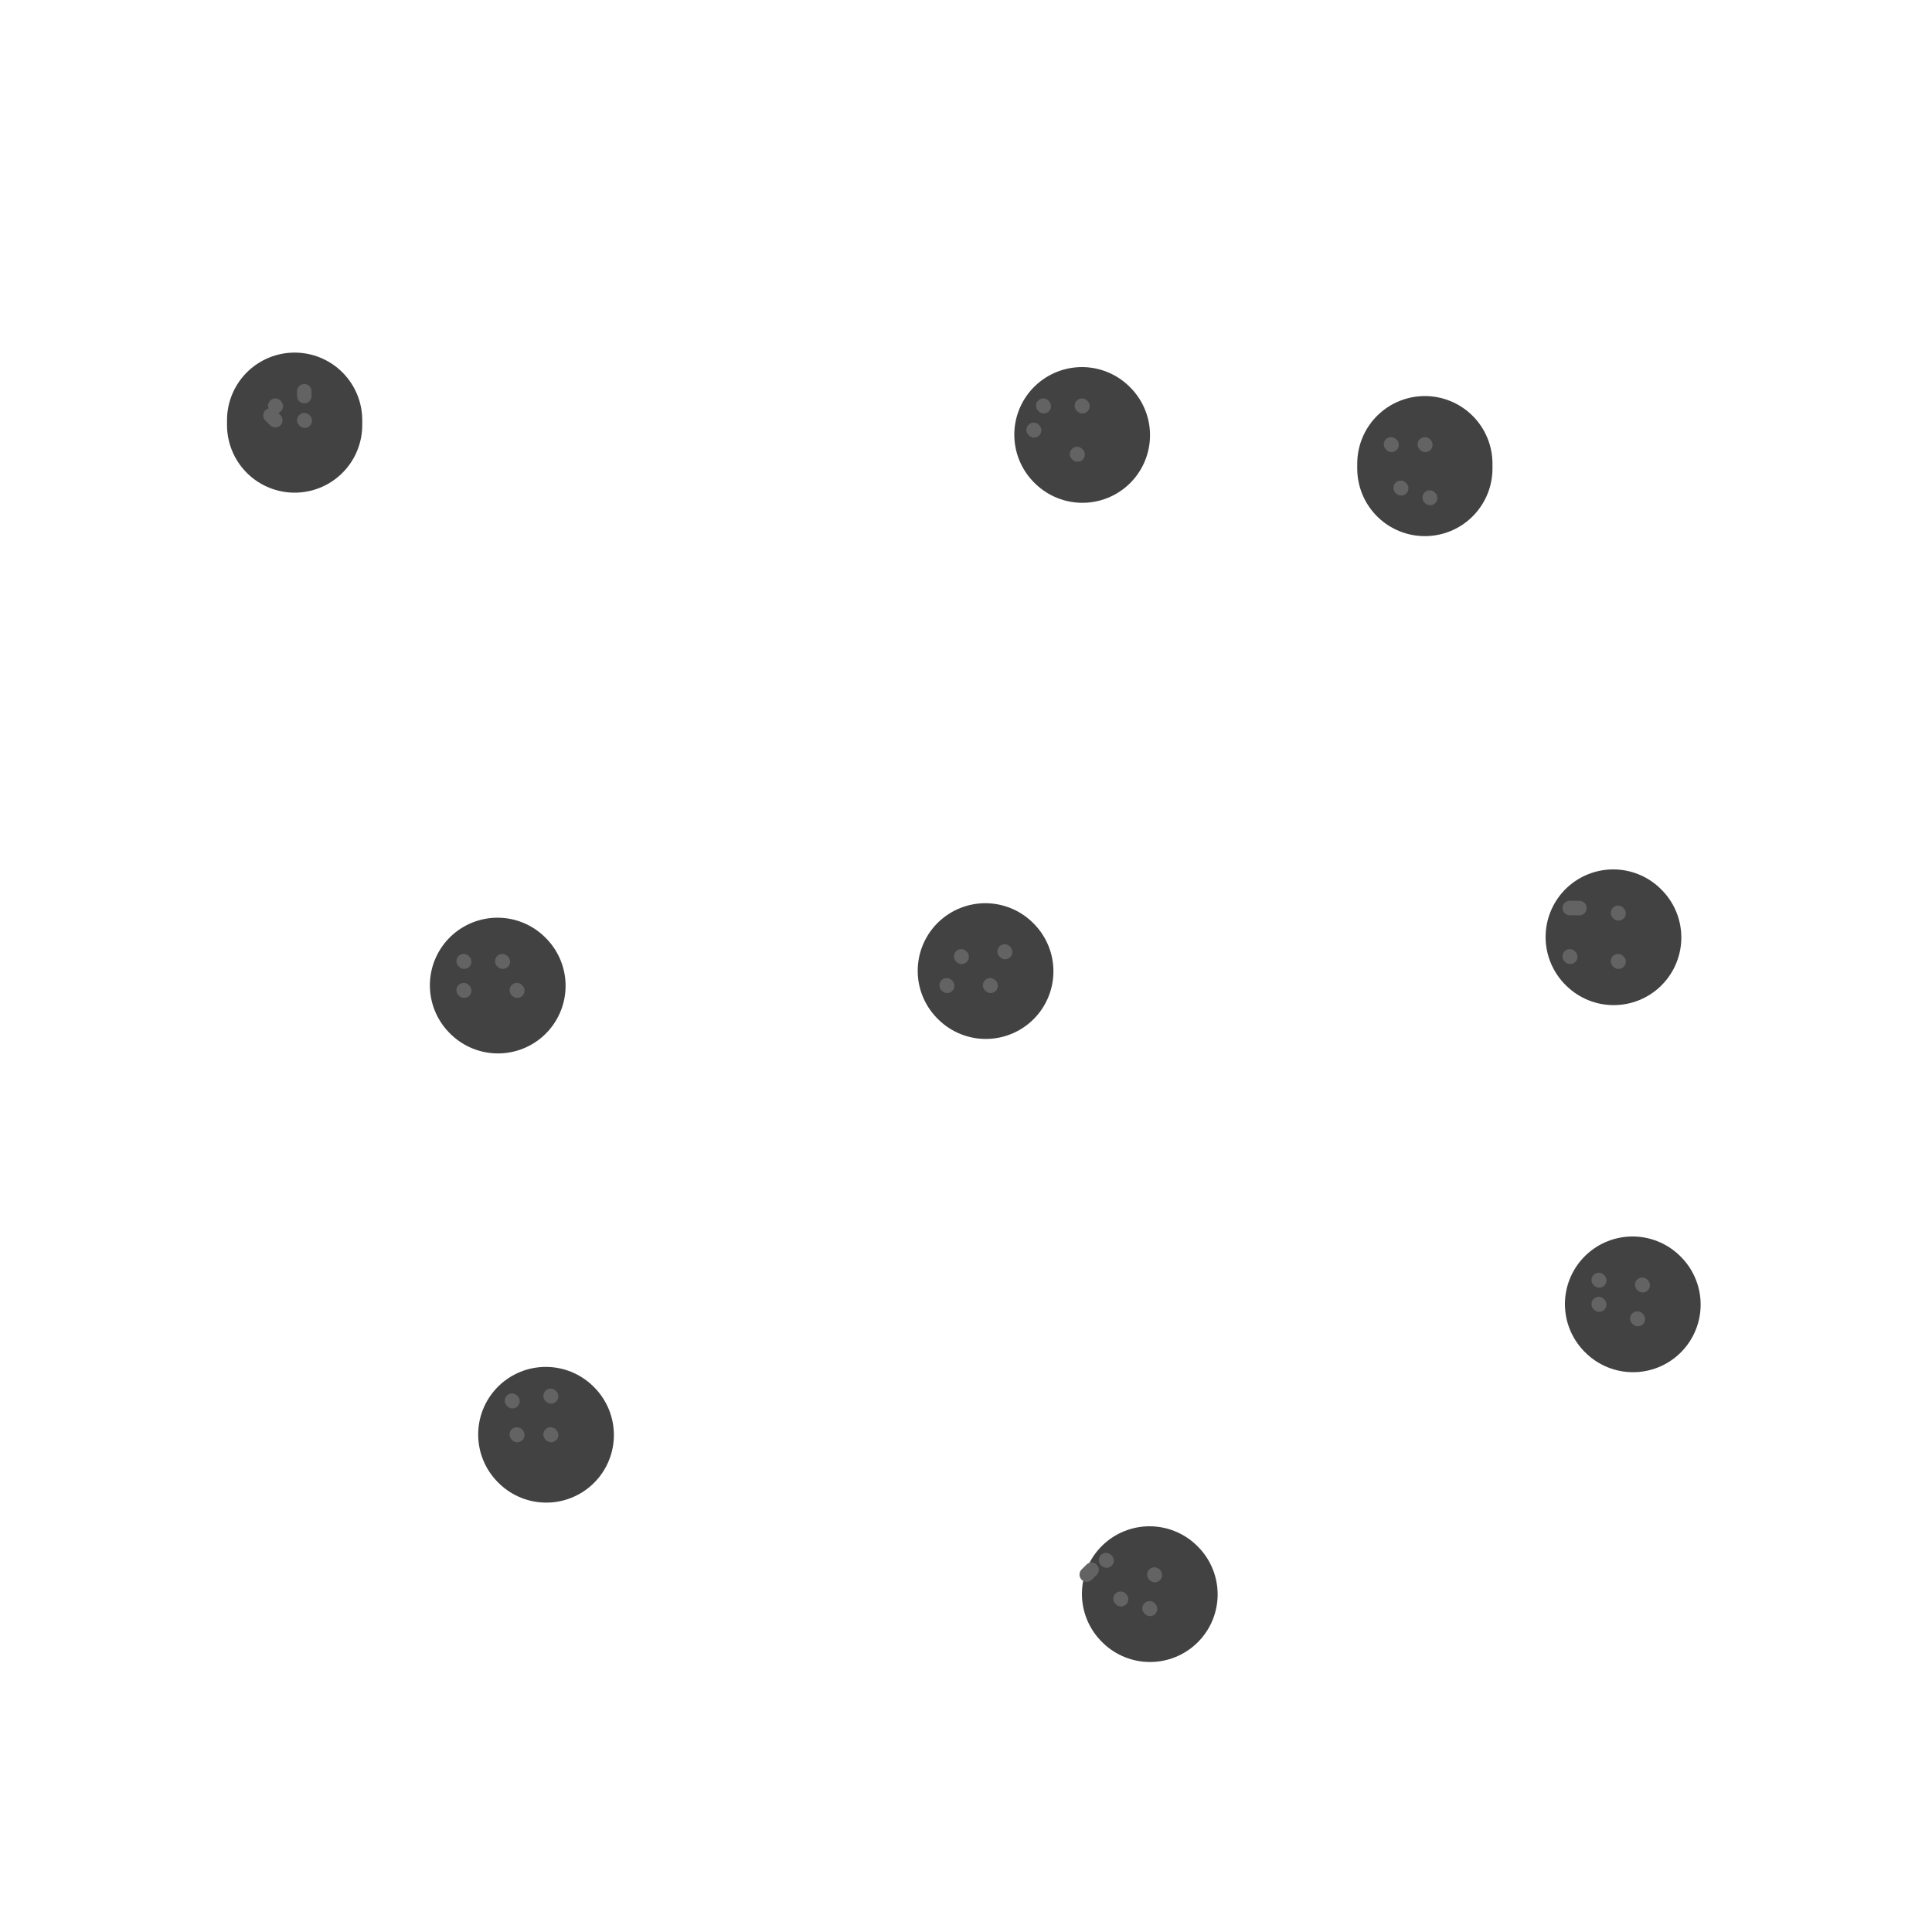 <svg viewBox='0 0 400 400' version='1.1' xmlns='http://www.w3.org/2000/svg' xmlns:xlink='http://www.w3.org/1999/xlink'><g fill='none' stroke='rgb(66,66,66)' stroke-width='28' stroke-linecap='round' stroke-linejoin='round'><path d='M61,88c0.000,0.000 0.000,-1.000 0,-1'/><path d='M295,97c0.000,0.000 0.000,-1.000 0,-1'/><path d='M113,297c0.000,0.000 0.100,0.100 0.1,0.1'/><path d='M338,270c0.000,0.000 0.100,0.100 0.1,0.1'/><path d='M204,201c0.000,0.000 0.100,0.100 0.1,0.1'/><path d='M224,90c0.000,0.000 0.100,0.100 0.1,0.1'/><path d='M103,204c0.000,0.000 0.100,0.100 0.1,0.1'/><path d='M334,194c0.000,0.000 0.100,0.100 0.1,0.1'/><path d='M238,330c0.000,0.000 0.100,0.100 0.1,0.1'/></g>
<g fill='none' stroke='rgb(99,99,100)' stroke-width='3' stroke-linecap='round' stroke-linejoin='round'><path d='M106,290c0.000,0.000 0.100,0.100 0.1,0.1'/><path d='M114,289c0.000,0.000 0.100,0.100 0.1,0.1'/><path d='M107,297c0.000,0.000 0.100,0.100 0.1,0.1'/><path d='M114,297c0.000,0.000 0.100,0.100 0.1,0.1'/><path d='M96,199c0.000,0.000 0.100,0.100 0.1,0.1'/><path d='M104,199c0.000,0.000 0.100,0.100 0.1,0.1'/><path d='M96,205c0.000,0.000 0.100,0.100 0.1,0.1'/><path d='M107,205c0.000,0.000 0.100,0.100 0.1,0.1'/><path d='M57,84c0.000,0.000 0.100,0.100 0.1,0.1'/><path d='M63,82c0.000,0.000 0.000,-1.000 0,-1'/><path d='M63,87c0.000,0.000 0.100,0.100 0.1,0.1'/><path d='M57,87c0.000,0.000 -1.000,-1.000 -1,-1'/><path d='M199,198c0.000,0.000 0.100,0.100 0.1,0.1'/><path d='M208,197c0.000,0.000 0.100,0.100 0.1,0.1'/><path d='M205,204c0.000,0.000 0.100,0.100 0.1,0.1'/><path d='M196,204c0.000,0.000 0.100,0.100 0.1,0.1'/><path d='M216,84c0.000,0.000 0.100,0.100 0.1,0.1'/><path d='M224,84c0.000,0.000 0.100,0.100 0.1,0.1'/><path d='M223,94c0.000,0.000 0.100,0.100 0.1,0.1'/><path d='M214,89c0.000,0.000 0.100,0.100 0.1,0.1'/><path d='M288,92c0.000,0.000 0.100,0.100 0.1,0.1'/><path d='M295,92c0.000,0.000 0.100,0.100 0.1,0.1'/><path d='M296,103c0.000,0.000 0.100,0.100 0.1,0.1'/><path d='M290,101c0.000,0.000 0.100,0.100 0.1,0.1'/><path d='M325,188c0.000,0.000 2.000,0.000 2,0'/><path d='M335,189c0.000,0.000 0.100,0.100 0.1,0.1'/><path d='M335,199c0.000,0.000 0.100,0.100 0.1,0.1'/><path d='M325,198c0.000,0.000 0.100,0.100 0.1,0.1'/><path d='M331,265c0.000,0.000 0.100,0.100 0.1,0.1'/><path d='M340,266c0.000,0.000 0.100,0.100 0.1,0.1'/><path d='M339,273c0.000,0.000 0.100,0.100 0.1,0.1'/><path d='M331,270c0.000,0.000 0.100,0.100 0.1,0.1'/><path d='M226,325c0.000,0.000 -1.000,1.000 -1,1'/><path d='M239,326c0.000,0.000 0.100,0.100 0.1,0.1'/><path d='M238,333c0.000,0.000 0.100,0.100 0.1,0.1'/><path d='M232,331c0.000,0.000 0.100,0.100 0.1,0.1'/><path d='M229,323c0.000,0.000 0.100,0.100 0.1,0.1'/></g>
</svg>